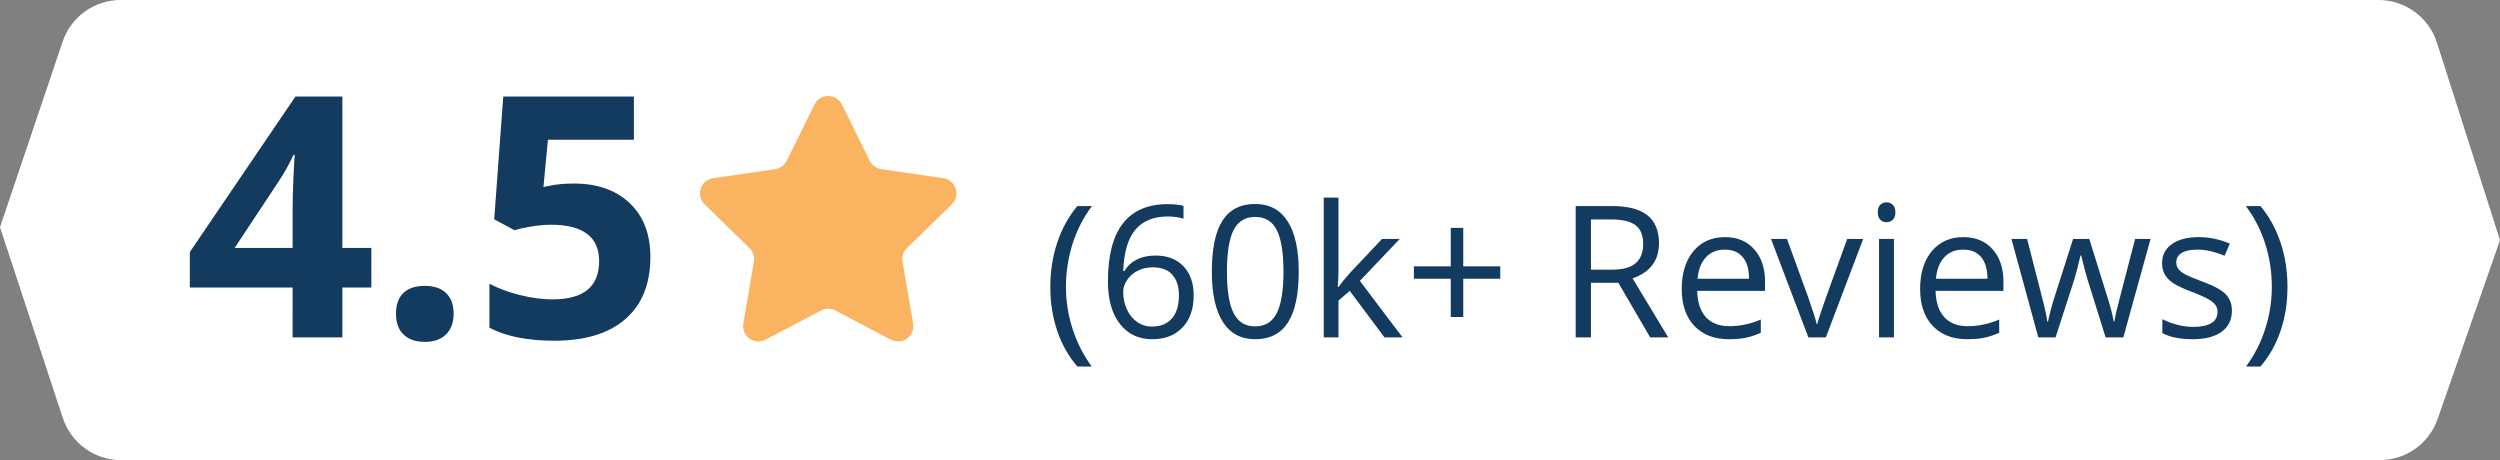 <svg xmlns="http://www.w3.org/2000/svg" width="163" height="30" viewBox="0 0 163 30">
    <rect x="0" y="0" width="163" height="30" fill="#808080" stroke="none"/>
    <g fill="none" fill-rule="evenodd">
        <g>
            <g>
                <g>
                    <path fill="#FFF" d="M7.872 0h147.206c1.74 0 3.281 1.125 3.81 2.783L163 15.658l-4.065 11.659c-.56 1.607-2.075 2.683-3.777 2.683H7.894c-1.727 0-3.259-1.109-3.8-2.75L0 14.815 4.082 2.721C4.63 1.095 6.155 0 7.872 0z" transform="translate(-261 -1566) translate(137 1325) translate(124 241)"/>
                    <g>
                        <path fill="#FAB360" d="M41.535 15.245l-3.62 1.902c-.488.257-1.093.07-1.35-.42-.102-.194-.138-.417-.1-.634l.69-4.03c.056-.324-.051-.655-.287-.885L33.94 8.324c-.395-.385-.403-1.018-.018-1.414.154-.157.355-.26.573-.292l4.046-.587c.326-.048.607-.252.753-.548l1.81-3.666c.244-.495.843-.699 1.339-.454.197.097.356.257.454.454l1.81 3.666c.145.296.426.5.752.548l4.046.587c.547.08.926.587.846 1.134-.031.218-.134.419-.291.572l-2.928 2.854c-.236.23-.343.56-.288.885l.691 4.03c.094.544-.272 1.061-.816 1.155-.217.037-.44.002-.635-.1l-3.619-1.903c-.291-.154-.639-.154-.93 0z" transform="translate(-261 -1566) translate(137 1325) translate(124 241) translate(12 5)"/>
                        <path fill="#133B60" fill-rule="nonzero" d="M10.323 17v-3.255h1.89v-2.578h-1.89V1.295H7.262L.376 11.435v2.31h6.703V17h3.244zM7.08 11.167H3.298l2.879-4.35c.372-.56.69-1.132.956-1.72h.086c-.022.137-.05.627-.086 1.472-.036.845-.054 1.49-.054 1.934v2.664zm8.628 6.123c.587 0 1.046-.163 1.375-.489.33-.326.494-.771.494-1.337 0-.587-.163-1.039-.489-1.354-.325-.315-.786-.472-1.38-.472-.616 0-1.085.154-1.407.462-.322.308-.484.762-.484 1.364 0 .58.165 1.03.495 1.348.329.319.794.478 1.396.478zm8.435-.075c2.012 0 3.559-.473 4.64-1.418 1.082-.945 1.622-2.295 1.622-4.05 0-1.482-.45-2.65-1.348-3.502-.899-.852-2.107-1.278-3.625-1.278-.645 0-1.186.05-1.622.15l-.376.075.29-3.083h5.607V1.295h-8.519l-.59 8.003 1.32.709c.287-.086.66-.167 1.118-.242.458-.075.877-.113 1.257-.113 2.098 0 3.147.792 3.147 2.374 0 1.662-1.013 2.493-3.04 2.493-.673 0-1.385-.095-2.137-.285-.752-.19-1.411-.435-1.977-.736v2.868c1.074.566 2.485.849 4.233.849zM59.182 18.898c-.543-.738-.96-1.554-1.248-2.449-.29-.894-.434-1.81-.434-2.748 0-.953.142-1.88.425-2.783.283-.902.706-1.73 1.268-2.484h-.949c-.57.68-1.007 1.47-1.31 2.373-.302.902-.454 1.87-.454 2.906 0 1.02.15 1.973.452 2.86.3.886.738 1.661 1.312 2.325h.938zm3.944-1.78c.828 0 1.485-.256 1.972-.765.486-.51.73-1.21.73-2.101 0-.797-.222-1.428-.666-1.893-.443-.464-1.05-.697-1.82-.697-.929 0-1.609.336-2.038 1.008h-.07c.046-1.227.312-2.126.796-2.698.485-.573 1.186-.859 2.104-.859.387 0 .73.05 1.031.147v-.838c-.254-.074-.601-.111-1.043-.111-1.281 0-2.249.417-2.903 1.25-.654.835-.982 2.093-.982 3.777 0 1.187.26 2.114.78 2.78.52.666 1.222 1 2.11 1zm-.012-.827c-.367 0-.694-.102-.981-.305-.287-.203-.509-.478-.665-.826-.156-.348-.235-.723-.235-1.125 0-.273.087-.537.261-.79.174-.255.407-.454.7-.599.293-.144.616-.216.967-.216.567 0 .992.162 1.278.486.285.324.427.77.427 1.336 0 .66-.153 1.165-.46 1.515-.306.35-.737.524-1.292.524zm6.722.826c.961 0 1.675-.365 2.142-1.096.466-.73.7-1.835.7-3.316 0-1.43-.241-2.521-.724-3.275-.482-.754-1.188-1.131-2.118-1.131-.953 0-1.662.361-2.127 1.084-.465.722-.697 1.83-.697 3.322 0 1.445.24 2.542.72 3.29.481.748 1.182 1.122 2.104 1.122zm0-.838c-.64 0-1.107-.284-1.4-.852-.293-.569-.44-1.476-.44-2.722s.147-2.151.44-2.716c.293-.564.76-.846 1.4-.846.649 0 1.118.286 1.41.858.29.572.436 1.474.436 2.704 0 1.23-.146 2.134-.437 2.71-.29.576-.76.864-1.409.864zM75.27 17v-2.402l.732-.633L78.27 17h1.178l-2.784-3.686 2.602-2.736H78.11l-2.075 2.197c-.343.387-.6.7-.767.938h-.047c.031-.45.047-.781.047-.996V7.883h-.961V17h.96zm8.134-1.33v-2.496h2.414v-.809h-2.414V9.857h-.815v2.508h-2.402v.809h2.402v2.496h.815zM91.73 17v-3.563h1.787L95.592 17h1.178l-2.326-3.85c1.148-.398 1.722-1.164 1.722-2.296 0-.81-.25-1.415-.752-1.817-.502-.402-1.279-.603-2.33-.603h-2.35V17h.997zm1.365-4.418h-1.365V9.307h1.295c.738 0 1.274.125 1.608.375.334.25.501.658.501 1.224 0 .559-.164.978-.492 1.257-.328.28-.844.419-1.547.419zm7.624 4.535c.434 0 .804-.032 1.11-.096.307-.065.632-.171.976-.32v-.867c-.676.289-1.36.434-2.05.434-.657 0-1.166-.196-1.527-.586-.361-.391-.552-.963-.571-1.717h4.424v-.615c0-.868-.235-1.566-.704-2.095-.468-.53-1.105-.794-1.91-.794-.86 0-1.544.305-2.053.914-.51.61-.765 1.432-.765 2.467 0 1.027.274 1.83.823 2.408.549.578 1.298.867 2.247.867zm1.319-3.943H98.68c.055-.594.236-1.059.542-1.395.307-.336.718-.504 1.234-.504.507 0 .898.163 1.171.49.274.326.41.796.41 1.409zM107.044 17l2.437-6.422h-1.043c-.797 2.188-1.31 3.607-1.538 4.257-.228.65-.364 1.08-.407 1.286h-.047c-.055-.266-.238-.844-.55-1.734l-1.384-3.809h-1.043L105.907 17h1.137zm3.962-7.512c.156 0 .29-.053.404-.16.113-.108.17-.271.17-.49 0-.219-.057-.381-.17-.486-.113-.106-.248-.159-.404-.159-.164 0-.301.052-.41.156-.11.103-.165.266-.165.489 0 .219.055.382.164.49.11.107.247.16.41.16zm.48 7.512v-6.422h-.973V17h.973zm4.776.117c.434 0 .804-.032 1.11-.096.307-.065.633-.171.976-.32v-.867c-.675.289-1.359.434-2.05.434-.657 0-1.165-.196-1.527-.586-.361-.391-.551-.963-.571-1.717h4.424v-.615c0-.868-.235-1.566-.703-2.095-.47-.53-1.106-.794-1.91-.794-.86 0-1.544.305-2.054.914-.51.61-.765 1.432-.765 2.467 0 1.027.275 1.83.823 2.408.55.578 1.298.867 2.247.867zm1.319-3.943h-3.358c.055-.594.236-1.059.542-1.395.307-.336.718-.504 1.234-.504.508 0 .898.163 1.172.49.273.326.41.796.41 1.409zM122.023 17l1.213-3.756c.117-.371.254-.898.41-1.582h.047c.203.817.342 1.34.416 1.57L125.287 17h1.154l1.776-6.422h-1.008c-.746 2.86-1.153 4.436-1.222 4.729-.068.293-.11.51-.126.65h-.047c-.078-.457-.226-1.021-.445-1.693l-1.148-3.686h-1.055l-1.178 3.686c-.07.207-.153.487-.249.84-.096.354-.165.642-.208.865h-.047c-.031-.293-.155-.862-.372-1.705l-.946-3.686h-1.02L120.898 17h1.125zm8.954.117c.805 0 1.43-.162 1.875-.486.446-.324.668-.785.668-1.383 0-.426-.133-.78-.4-1.06-.269-.282-.783-.561-1.545-.838-.555-.207-.93-.366-1.125-.475-.195-.11-.337-.225-.425-.346-.088-.12-.132-.267-.132-.44 0-.253.118-.452.352-.597.234-.144.582-.217 1.043-.217.523 0 1.107.133 1.752.399l.346-.791c-.66-.281-1.336-.422-2.028-.422-.742 0-1.326.151-1.752.454-.425.303-.638.716-.638 1.24 0 .292.061.544.184.755.123.211.31.4.563.566.252.166.677.36 1.274.583.63.242 1.052.452 1.269.63.217.177.325.391.325.641 0 .332-.137.58-.41.741-.274.162-.664.243-1.172.243-.328 0-.669-.044-1.023-.134-.353-.09-.684-.213-.993-.37v.903c.477.27 1.14.404 1.992.404zm4.402 1.781c.57-.656 1.007-1.427 1.31-2.314.302-.887.454-1.844.454-2.871s-.15-1.993-.452-2.898c-.3-.904-.738-1.698-1.312-2.381h-.95c.563.754.986 1.582 1.27 2.484.282.902.424 1.83.424 2.783 0 .938-.144 1.855-.434 2.751-.289.897-.705 1.712-1.248 2.446h.938z" transform="translate(-261 -1566) translate(137 1325) translate(124 241) translate(12 5)"/>
                    </g>
                </g>
            </g>
        </g>
    </g>
</svg>
